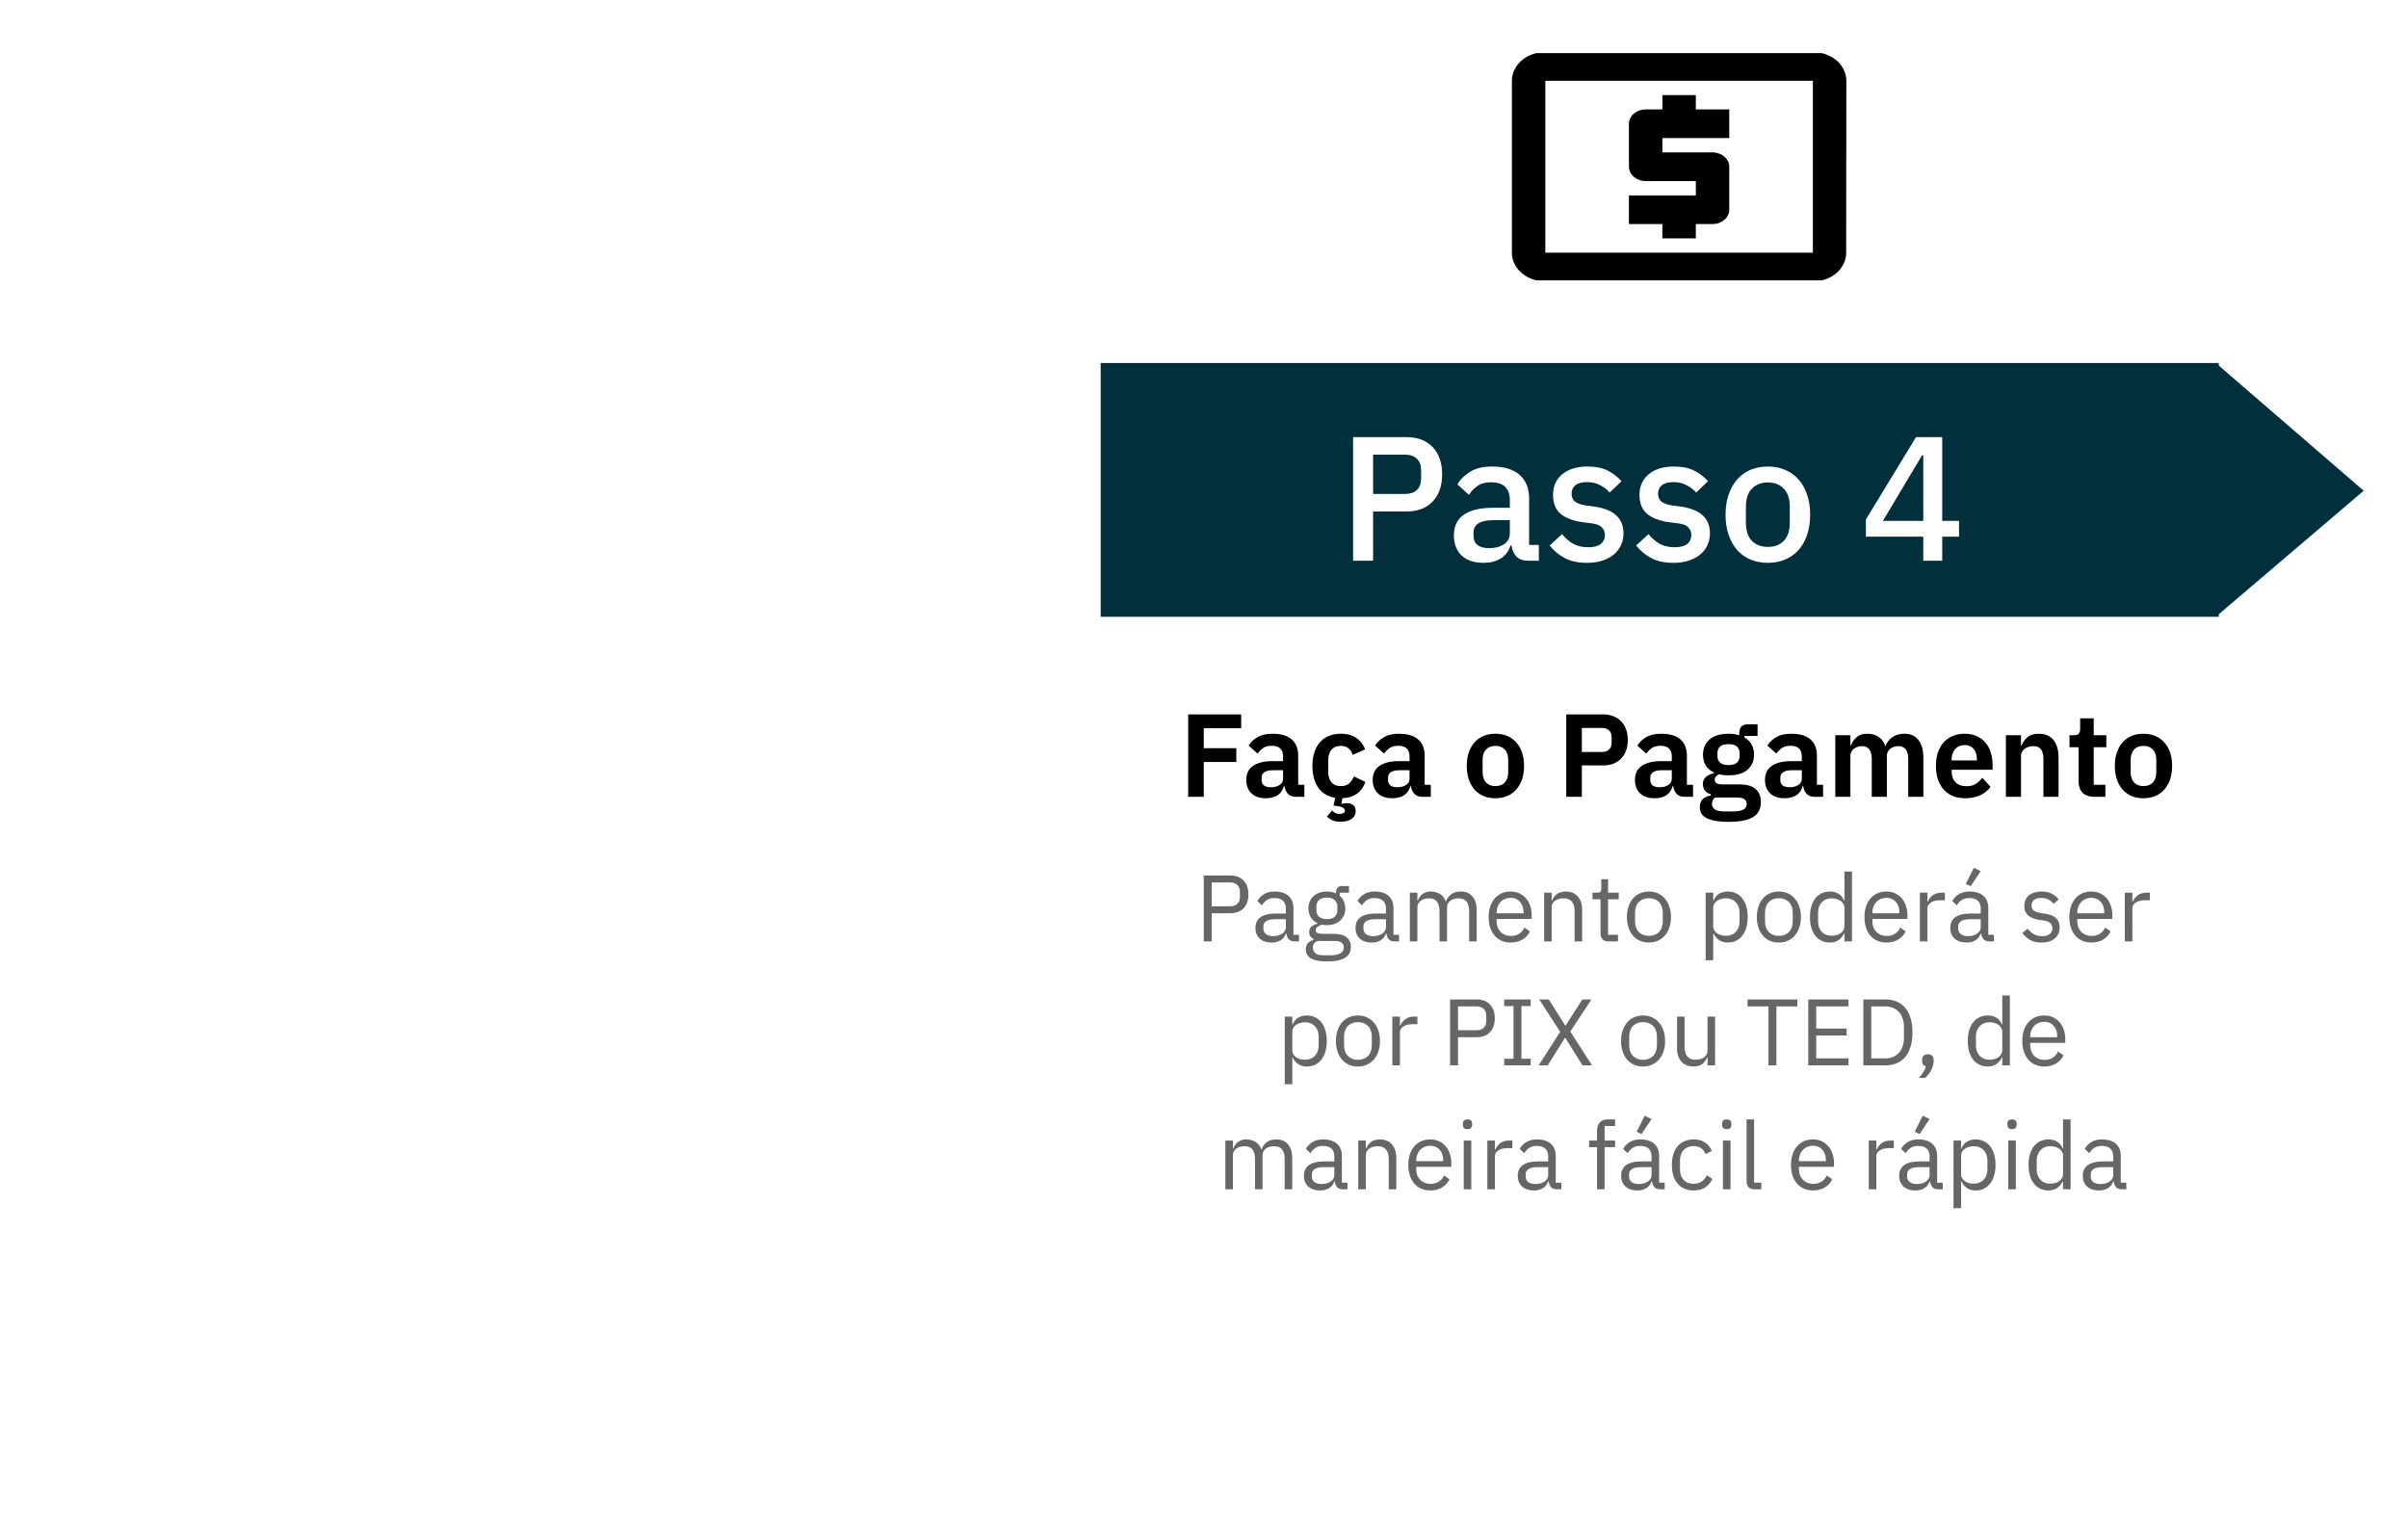 <svg xmlns="http://www.w3.org/2000/svg" xmlns:xlink="http://www.w3.org/1999/xlink" width="816" height="515" fill="none" viewBox="0 0 816 515">
  <g filter="url(#filter0_d_220_220)">
    <path fill="url(#pattern0)" d="M0 34h271v481H0z" shape-rendering="crispEdges"/>
  </g>
  <g clip-path="url(#clip0_220_220)">
    <path fill="#000" d="M574.667 32.221h-11.334v4.856h-5.666c-3.117 0-5.667 2.185-5.667 4.856V56.5c0 2.671 2.55 4.856 5.667 4.856h17v4.856H552v9.712h11.333v4.856h11.334v-4.856h5.666c3.117 0 5.667-2.185 5.667-4.856V56.5c0-2.67-2.55-4.855-5.667-4.855h-17v-4.856H586v-9.712h-11.333V32.22zm-51 63.126h90.666c6.29 0 11.277-4.322 11.277-9.712l.057-58.27c0-5.39-5.044-9.711-11.334-9.711h-90.666c-6.29 0-11.334 4.321-11.334 9.711v58.27c0 5.39 5.044 9.712 11.334 9.712zm0-67.982h90.666v58.27h-90.666v-58.27z"/>
  </g>
  <g filter="url(#filter1_d_220_220)">
    <path fill="#012F3B" d="M751.863 205H372.987v-86h378.876z"/>
    <path fill="#012F3B" d="M800.986 162.287L750.862 205v-86l50.124 43.287z"/>
    <path fill="#fff" d="M458.525 186.002v-41.88h18c3.88 0 6.88 1.14 9 3.42 2.12 2.28 3.18 5.34 3.18 9.18s-1.06 6.9-3.18 9.18c-2.12 2.28-5.12 3.42-9 3.42h-11.22v16.68h-6.78zm6.78-22.62h10.8c1.72 0 3.06-.44 4.02-1.32.96-.92 1.44-2.22 1.44-3.9v-2.88c0-1.68-.48-2.96-1.44-3.84-.96-.92-2.3-1.38-4.02-1.38h-10.8v13.32zm52.514 22.62c-1.72 0-3.04-.48-3.96-1.44-.92-1-1.48-2.26-1.68-3.78h-.3c-.6 1.96-1.7 3.44-3.3 4.44-1.6 1-3.54 1.5-5.82 1.5-3.24 0-5.74-.84-7.5-2.52-1.72-1.68-2.58-3.94-2.58-6.78 0-3.12 1.12-5.46 3.36-7.02 2.28-1.56 5.6-2.34 9.96-2.34h5.64v-2.64c0-1.92-.52-3.4-1.56-4.44-1.04-1.04-2.66-1.56-4.86-1.56-1.84 0-3.34.4-4.5 1.2-1.16.8-2.14 1.82-2.94 3.06l-3.9-3.54c1.04-1.76 2.5-3.2 4.38-4.32 1.88-1.16 4.34-1.74 7.38-1.74 4.04 0 7.14.94 9.3 2.82 2.16 1.88 3.24 4.58 3.24 8.1v15.66h3.3v5.34h-3.66zm-13.2-4.26c2.04 0 3.72-.44 5.04-1.32 1.32-.92 1.98-2.14 1.98-3.66v-4.5h-5.52c-4.52 0-6.78 1.4-6.78 4.2v1.08c0 1.4.46 2.46 1.38 3.18.96.68 2.26 1.02 3.9 1.02zm33.17 4.98c-2.96 0-5.44-.52-7.44-1.56s-3.74-2.48-5.22-4.32l4.2-3.84c1.16 1.4 2.44 2.5 3.84 3.3 1.44.76 3.1 1.14 4.98 1.14 1.92 0 3.34-.36 4.26-1.08.96-.76 1.44-1.8 1.44-3.12 0-1-.34-1.84-1.02-2.52-.64-.72-1.78-1.18-3.42-1.38l-2.88-.36c-3.2-.4-5.72-1.32-7.56-2.76-1.8-1.48-2.7-3.66-2.7-6.54 0-1.52.28-2.86.84-4.02.56-1.2 1.34-2.2 2.34-3 1.04-.84 2.26-1.48 3.66-1.92 1.44-.44 3.02-.66 4.74-.66 2.8 0 5.08.44 6.84 1.32 1.8.88 3.4 2.1 4.8 3.66l-4.02 3.84c-.8-.96-1.86-1.78-3.18-2.46-1.28-.72-2.76-1.08-4.44-1.08-1.8 0-3.14.36-4.02 1.08-.84.72-1.26 1.66-1.26 2.82 0 1.2.38 2.1 1.14 2.7.76.6 1.98 1.04 3.66 1.32l2.88.36c3.44.52 5.94 1.54 7.5 3.06 1.6 1.48 2.4 3.48 2.4 6 0 1.52-.3 2.9-.9 4.14-.56 1.2-1.38 2.24-2.46 3.12-1.08.88-2.38 1.56-3.9 2.04s-3.22.72-5.1.72zm29.297 0c-2.96 0-5.44-.52-7.44-1.56s-3.74-2.48-5.22-4.32l4.2-3.84c1.16 1.4 2.44 2.5 3.84 3.3 1.44.76 3.1 1.14 4.98 1.14 1.92 0 3.34-.36 4.26-1.08.96-.76 1.44-1.8 1.44-3.12 0-1-.34-1.84-1.02-2.52-.64-.72-1.78-1.18-3.42-1.38l-2.88-.36c-3.2-.4-5.72-1.32-7.56-2.76-1.8-1.48-2.7-3.66-2.7-6.54 0-1.52.28-2.86.84-4.02.56-1.2 1.34-2.2 2.34-3 1.04-.84 2.26-1.48 3.66-1.92 1.44-.44 3.02-.66 4.74-.66 2.8 0 5.08.44 6.84 1.32 1.8.88 3.4 2.1 4.8 3.66l-4.02 3.84c-.8-.96-1.86-1.78-3.18-2.46-1.28-.72-2.76-1.08-4.44-1.08-1.8 0-3.14.36-4.02 1.08-.84.72-1.26 1.66-1.26 2.82 0 1.2.38 2.1 1.14 2.7.76.6 1.98 1.04 3.66 1.32l2.88.36c3.44.52 5.94 1.54 7.5 3.06 1.6 1.48 2.4 3.48 2.4 6 0 1.52-.3 2.9-.9 4.14-.56 1.2-1.38 2.24-2.46 3.12-1.08.88-2.38 1.56-3.9 2.04s-3.22.72-5.1.72zm31.988 0c-2.16 0-4.14-.38-5.94-1.14-1.76-.76-3.26-1.84-4.5-3.24-1.24-1.44-2.2-3.16-2.88-5.16-.68-2.04-1.02-4.3-1.02-6.78 0-2.48.34-4.72 1.02-6.72.68-2.04 1.64-3.76 2.88-5.16 1.24-1.44 2.74-2.54 4.5-3.3 1.8-.76 3.78-1.14 5.94-1.14 2.16 0 4.12.38 5.88 1.14 1.8.76 3.32 1.86 4.56 3.3 1.24 1.4 2.2 3.12 2.88 5.16.68 2 1.02 4.24 1.02 6.72 0 2.48-.34 4.74-1.02 6.78-.68 2-1.64 3.72-2.88 5.16-1.24 1.4-2.76 2.48-4.56 3.24-1.76.76-3.72 1.14-5.88 1.14zm0-5.4c2.24 0 4.04-.68 5.4-2.04 1.36-1.4 2.04-3.48 2.04-6.24v-5.28c0-2.76-.68-4.82-2.04-6.18-1.36-1.4-3.16-2.1-5.4-2.1s-4.04.7-5.4 2.1c-1.36 1.36-2.04 3.42-2.04 6.18v5.28c0 2.76.68 4.84 2.04 6.24 1.36 1.36 3.16 2.04 5.4 2.04zm52.667 4.68v-8.16h-19.44v-5.82l16.98-27.9h8.88v28.38h5.7v5.34h-5.7v8.16h-6.42zm-13.68-13.5h13.68v-22.2h-.42l-13.26 22.2z"/>
  </g>
  <path fill="#000" d="M402.639 270v-27.92h17.96v4.68h-12.68v6.76h11.04v4.68h-11.04V270h-5.28zm36.525 0c-1.12 0-2.014-.32-2.68-.96-.64-.667-1.04-1.547-1.2-2.64h-.24c-.347 1.36-1.054 2.387-2.12 3.08-1.067.667-2.387 1-3.96 1-2.134 0-3.774-.56-4.92-1.68-1.147-1.12-1.72-2.613-1.72-4.48 0-2.16.773-3.76 2.32-4.8 1.546-1.067 3.746-1.6 6.6-1.6h3.56v-1.52c0-1.173-.307-2.08-.92-2.72-.614-.64-1.6-.96-2.96-.96-1.2 0-2.174.267-2.92.8a7.532 7.532 0 00-1.84 1.84l-3.04-2.72c.773-1.2 1.8-2.16 3.08-2.88 1.28-.747 2.973-1.12 5.08-1.12 2.826 0 4.973.64 6.44 1.92 1.466 1.28 2.2 3.12 2.2 5.52v9.84h2.08V270h-2.84zm-8.48-3.24c1.146 0 2.12-.253 2.92-.76.8-.507 1.2-1.253 1.2-2.24V261h-3.28c-2.667 0-4 .853-4 2.56v.68c0 .853.266 1.493.8 1.92.56.4 1.346.6 2.36.6zm23.704-18.12c2.106 0 3.84.467 5.2 1.4 1.386.933 2.386 2.227 3 3.88l-4.2 1.88c-.24-.88-.694-1.6-1.36-2.16-.64-.587-1.52-.88-2.64-.88-1.44 0-2.52.453-3.24 1.36-.694.907-1.04 2.093-1.04 3.56v3.8c0 1.467.346 2.653 1.04 3.56.72.88 1.8 1.32 3.24 1.32 1.226 0 2.173-.307 2.84-.92.666-.64 1.186-1.427 1.56-2.36l3.92 1.88c-.64 1.76-1.627 3.107-2.96 4.04-1.334.907-2.947 1.4-4.84 1.48l-.36 1.8.16.12a6.803 6.803 0 011.8-.24c.8 0 1.48.213 2.04.64.56.453.84 1.147.84 2.08 0 .64-.147 1.187-.44 1.64-.267.453-.64.813-1.12 1.08a4.8 4.8 0 01-1.6.64 8.85 8.85 0 01-1.88.2c-1.307 0-2.334-.2-3.08-.6-.747-.373-1.28-.76-1.6-1.16l1.76-2.04c.266.32.6.587 1 .8.426.24.946.36 1.56.36.506 0 .92-.093 1.24-.28.346-.16.52-.427.52-.8 0-.16-.04-.32-.12-.48-.08-.16-.227-.32-.44-.48a4.687 4.687 0 00-.88-.4c-.374-.107-.867-.2-1.48-.28l-.92-.08.56-2.68c-2.507-.4-4.427-1.547-5.76-3.44-1.307-1.92-1.96-4.373-1.96-7.36 0-1.68.213-3.187.64-4.52.426-1.333 1.04-2.467 1.84-3.4a8.108 8.108 0 013.04-2.2c1.2-.507 2.573-.76 4.12-.76zM482.015 270c-1.12 0-2.013-.32-2.68-.96-.64-.667-1.04-1.547-1.2-2.64h-.24c-.346 1.36-1.053 2.387-2.12 3.08-1.066.667-2.386 1-3.96 1-2.133 0-3.773-.56-4.92-1.68-1.146-1.12-1.72-2.613-1.72-4.48 0-2.16.774-3.76 2.32-4.8 1.547-1.067 3.747-1.6 6.6-1.6h3.56v-1.52c0-1.173-.306-2.08-.92-2.72-.613-.64-1.6-.96-2.96-.96-1.2 0-2.173.267-2.92.8a7.55 7.55 0 00-1.84 1.84l-3.04-2.72c.774-1.2 1.8-2.16 3.08-2.88 1.28-.747 2.974-1.12 5.08-1.12 2.827 0 4.974.64 6.44 1.92 1.467 1.28 2.2 3.12 2.2 5.52v9.84h2.08V270h-2.84zm-8.48-3.24c1.147 0 2.12-.253 2.92-.76.8-.507 1.2-1.253 1.2-2.24V261h-3.28c-2.666 0-4 .853-4 2.56v.68c0 .853.267 1.493.8 1.92.56.4 1.347.6 2.36.6zm33.197 3.72c-1.493 0-2.84-.253-4.04-.76a8.577 8.577 0 01-3.04-2.2c-.826-.96-1.466-2.107-1.92-3.44-.453-1.36-.68-2.88-.68-4.56 0-1.68.227-3.187.68-4.52.454-1.333 1.094-2.467 1.92-3.4a8.577 8.577 0 013.04-2.2c1.2-.507 2.547-.76 4.04-.76 1.494 0 2.84.253 4.04.76a8.116 8.116 0 013.04 2.2c.854.933 1.507 2.067 1.96 3.4.454 1.333.68 2.84.68 4.52 0 1.68-.226 3.2-.68 4.56-.453 1.333-1.106 2.48-1.96 3.44a8.116 8.116 0 01-3.04 2.2c-1.2.507-2.546.76-4.04.76zm0-4.12c1.36 0 2.427-.413 3.2-1.24.774-.827 1.16-2.04 1.16-3.64v-3.88c0-1.573-.386-2.773-1.16-3.6-.773-.827-1.84-1.24-3.2-1.24-1.333 0-2.386.413-3.16 1.24-.773.827-1.16 2.027-1.16 3.6v3.88c0 1.6.387 2.813 1.16 3.64.774.827 1.827 1.24 3.16 1.24zm24.032 3.64v-27.92h12.56c1.28 0 2.427.213 3.44.64 1.04.4 1.92.987 2.64 1.76.72.747 1.267 1.653 1.64 2.72.374 1.067.56 2.24.56 3.52 0 1.307-.186 2.493-.56 3.56a7.81 7.81 0 01-1.64 2.72c-.72.747-1.6 1.333-2.64 1.76-1.013.4-2.16.6-3.44.6h-7.28V270h-5.28zm5.28-15.2h6.8c1.014 0 1.814-.267 2.4-.8.587-.56.88-1.347.88-2.36v-1.84c0-1.013-.293-1.787-.88-2.32-.586-.533-1.386-.8-2.4-.8h-6.8v8.12zm34.839 15.2c-1.12 0-2.014-.32-2.68-.96-.64-.667-1.04-1.547-1.2-2.64h-.24c-.347 1.36-1.054 2.387-2.12 3.08-1.067.667-2.387 1-3.96 1-2.134 0-3.774-.56-4.92-1.68-1.147-1.12-1.72-2.613-1.72-4.48 0-2.16.773-3.76 2.32-4.8 1.546-1.067 3.746-1.6 6.6-1.6h3.56v-1.52c0-1.173-.307-2.08-.92-2.72-.614-.64-1.6-.96-2.96-.96-1.2 0-2.174.267-2.92.8a7.532 7.532 0 00-1.84 1.84l-3.04-2.72c.773-1.2 1.8-2.16 3.08-2.88 1.28-.747 2.973-1.12 5.08-1.12 2.826 0 4.973.64 6.44 1.92 1.466 1.28 2.2 3.12 2.2 5.52v9.84h2.08V270h-2.84zm-8.48-3.24c1.146 0 2.12-.253 2.92-.76.8-.507 1.2-1.253 1.2-2.24V261h-3.28c-2.667 0-4 .853-4 2.56v.68c0 .853.266 1.493.8 1.92.56.4 1.346.6 2.36.6zm34.303 5c0 1.093-.2 2.053-.6 2.88-.373.853-1 1.56-1.88 2.12-.88.56-2.013.987-3.4 1.28-1.386.293-3.08.44-5.08.44-1.76 0-3.253-.12-4.48-.36-1.226-.213-2.24-.533-3.04-.96-.773-.4-1.333-.907-1.68-1.52-.346-.613-.52-1.307-.52-2.08 0-1.173.32-2.093.96-2.76.667-.64 1.587-1.053 2.76-1.24v-.44c-.853-.213-1.52-.627-2-1.24-.453-.64-.68-1.387-.68-2.24 0-.533.107-1 .32-1.4a3.38 3.38 0 01.84-1.08 5.242 5.242 0 011.24-.72 6.585 6.585 0 011.44-.48v-.16c-1.28-.587-2.24-1.4-2.88-2.44-.613-1.04-.92-2.253-.92-3.64 0-2.133.734-3.84 2.2-5.12 1.467-1.307 3.614-1.96 6.44-1.96.64 0 1.267.04 1.88.12.64.08 1.227.213 1.76.4v-.68c0-2.027.987-3.04 2.96-3.04h3.24v3.92h-4.44v.56c1.094.613 1.907 1.413 2.44 2.4.534.987.8 2.12.8 3.4 0 2.107-.733 3.8-2.2 5.08-1.44 1.28-3.586 1.92-6.44 1.92-1.226 0-2.293-.12-3.2-.36-.4.187-.746.44-1.04.76-.293.293-.44.667-.44 1.12 0 1.04.907 1.56 2.72 1.56h5.6c2.56 0 4.414.533 5.56 1.6 1.174 1.04 1.76 2.493 1.76 4.36zm-4.8.6c0-.667-.266-1.187-.8-1.56-.533-.373-1.453-.56-2.76-.56h-7.12c-.72.533-1.08 1.253-1.08 2.16 0 .8.334 1.427 1 1.88.667.453 1.8.68 3.4.68h2.56c1.68 0 2.894-.213 3.64-.64.774-.427 1.16-1.08 1.16-1.96zm-6.16-13.12c2.507 0 3.76-1.067 3.76-3.2v-.68c0-2.133-1.253-3.2-3.76-3.2-2.506 0-3.76 1.067-3.76 3.2v.68c0 2.133 1.254 3.2 3.76 3.2zM614.945 270c-1.12 0-2.013-.32-2.68-.96-.64-.667-1.04-1.547-1.2-2.64h-.24c-.347 1.36-1.053 2.387-2.12 3.08-1.067.667-2.387 1-3.96 1-2.133 0-3.773-.56-4.92-1.68-1.147-1.12-1.72-2.613-1.72-4.48 0-2.16.773-3.76 2.32-4.8 1.547-1.067 3.747-1.6 6.6-1.6h3.56v-1.52c0-1.173-.307-2.08-.92-2.72-.613-.64-1.6-.96-2.96-.96-1.2 0-2.173.267-2.92.8a7.55 7.55 0 00-1.84 1.84l-3.04-2.72c.773-1.2 1.8-2.16 3.08-2.88 1.28-.747 2.973-1.12 5.08-1.12 2.827 0 4.973.64 6.44 1.92 1.467 1.28 2.2 3.12 2.2 5.52v9.84h2.08V270h-2.84zm-8.48-3.24c1.147 0 2.12-.253 2.92-.76.8-.507 1.2-1.253 1.2-2.24V261h-3.28c-2.667 0-4 .853-4 2.56v.68c0 .853.267 1.493.8 1.92.56.4 1.347.6 2.36.6zm15.464 3.24v-20.88h5.12v3.48h.2a6.769 6.769 0 011.92-2.8c.88-.773 2.106-1.16 3.68-1.16 1.44 0 2.68.347 3.72 1.04 1.04.693 1.813 1.747 2.32 3.16h.08c.373-1.173 1.106-2.16 2.2-2.96 1.12-.827 2.52-1.24 4.2-1.24 2.053 0 3.626.707 4.72 2.12 1.12 1.413 1.68 3.427 1.68 6.04V270h-5.12v-12.68c0-2.987-1.12-4.48-3.36-4.48-.507 0-1 .08-1.48.24a3.653 3.653 0 00-1.24.64 2.946 2.946 0 00-.84 1.04c-.214.4-.32.88-.32 1.44V270h-5.12v-12.68c0-2.987-1.12-4.48-3.36-4.48-.48 0-.96.08-1.44.24a3.653 3.653 0 00-1.24.64c-.347.267-.64.613-.88 1.04-.214.4-.32.88-.32 1.44V270h-5.12zm43.948.48c-1.547 0-2.934-.253-4.16-.76a9.156 9.156 0 01-3.08-2.2c-.827-.96-1.467-2.107-1.92-3.44-.454-1.36-.68-2.88-.68-4.56 0-1.653.213-3.147.64-4.48.453-1.333 1.093-2.467 1.92-3.4a8.116 8.116 0 013.04-2.2c1.2-.533 2.56-.8 4.08-.8 1.626 0 3.04.28 4.24.84 1.2.56 2.186 1.32 2.96 2.28.773.96 1.346 2.08 1.72 3.36.4 1.253.6 2.6.6 4.04v1.68h-13.88v.52c0 1.52.426 2.747 1.28 3.68.853.907 2.12 1.36 3.8 1.36 1.28 0 2.32-.267 3.12-.8a8.834 8.834 0 002.2-2.04l2.76 3.08c-.854 1.2-2.027 2.147-3.52 2.84-1.467.667-3.174 1-5.12 1zm-.08-18c-1.36 0-2.44.453-3.24 1.36-.8.907-1.2 2.08-1.2 3.52v.32h8.56v-.36c0-1.44-.36-2.6-1.08-3.48-.694-.907-1.707-1.36-3.04-1.36zM679.741 270v-20.88h5.12v3.48h.2a6.62 6.62 0 012-2.8c.934-.773 2.214-1.16 3.84-1.16 2.16 0 3.814.707 4.96 2.12 1.147 1.413 1.72 3.427 1.72 6.04V270h-5.12v-12.68c0-1.493-.266-2.613-.8-3.36-.533-.747-1.413-1.12-2.64-1.12-.533 0-1.053.08-1.56.24-.48.133-.92.347-1.32.64-.373.267-.68.613-.92 1.04-.24.4-.36.88-.36 1.44V270h-5.12zm30.036 0c-1.76 0-3.107-.453-4.04-1.36-.907-.933-1.36-2.253-1.36-3.96V253.2h-3.08v-4.08h1.6c.773 0 1.293-.173 1.56-.52.293-.373.44-.92.44-1.64v-3.56h4.6v5.72h4.28v4.08h-4.28v12.72h3.96V270h-3.68zm16.565.48c-1.494 0-2.84-.253-4.04-.76a8.559 8.559 0 01-3.04-2.2c-.827-.96-1.467-2.107-1.92-3.44-.454-1.36-.68-2.88-.68-4.56 0-1.68.226-3.187.68-4.52.453-1.333 1.093-2.467 1.92-3.4a8.559 8.559 0 013.04-2.2c1.2-.507 2.546-.76 4.04-.76 1.493 0 2.84.253 4.04.76a8.124 8.124 0 013.04 2.2c.853.933 1.506 2.067 1.96 3.4.453 1.333.68 2.84.68 4.52 0 1.68-.227 3.2-.68 4.56-.454 1.333-1.107 2.48-1.96 3.44a8.124 8.124 0 01-3.04 2.2c-1.2.507-2.547.76-4.04.76zm0-4.12c1.36 0 2.426-.413 3.2-1.24.773-.827 1.16-2.04 1.16-3.64v-3.88c0-1.573-.387-2.773-1.16-3.6-.774-.827-1.84-1.24-3.2-1.24-1.334 0-2.387.413-3.16 1.24-.774.827-1.16 2.027-1.16 3.6v3.88c0 1.6.386 2.813 1.16 3.64.773.827 1.826 1.24 3.16 1.24z"/>
  <path fill="#000" d="M407.914 319v-22.336h8.896c2.005 0 3.541.576 4.608 1.728 1.088 1.131 1.632 2.688 1.632 4.672 0 1.984-.544 3.552-1.632 4.704-1.067 1.131-2.603 1.696-4.608 1.696h-6.208V319h-2.688zm2.688-11.904h6.208c1.066 0 1.888-.277 2.464-.832.597-.555.896-1.344.896-2.368v-1.664c0-1.024-.299-1.813-.896-2.368-.576-.555-1.398-.832-2.464-.832h-6.208v8.064zM438.751 319c-.96 0-1.653-.256-2.08-.768-.405-.512-.661-1.152-.768-1.92h-.16c-.362 1.024-.96 1.792-1.792 2.304-.832.512-1.824.768-2.976.768-1.749 0-3.114-.448-4.096-1.344-.96-.896-1.44-2.112-1.44-3.648 0-1.557.566-2.752 1.696-3.584 1.152-.832 2.934-1.248 5.344-1.248h3.264v-1.632c0-1.173-.32-2.069-.96-2.688-.64-.619-1.621-.928-2.944-.928-1.002 0-1.845.224-2.528.672-.661.448-1.216 1.045-1.664 1.792l-1.536-1.44c.448-.896 1.163-1.653 2.144-2.272.982-.64 2.219-.96 3.712-.96 2.006 0 3.563.491 4.672 1.472 1.11.981 1.664 2.347 1.664 4.096v9.088h1.888V319h-1.44zm-7.36-1.792c.64 0 1.227-.075 1.76-.224a4.308 4.308 0 001.376-.64 3.16 3.16 0 00.896-.96c.214-.363.32-.757.32-1.184v-2.72h-3.392c-1.472 0-2.549.213-3.232.64-.661.427-.992 1.045-.992 1.856v.672c0 .811.288 1.44.864 1.888.598.448 1.398.672 2.4.672zm26.374 3.616c0 1.707-.672 2.955-2.016 3.744-1.323.811-3.317 1.216-5.984 1.216-2.581 0-4.437-.352-5.568-1.056-1.131-.704-1.696-1.707-1.696-3.008 0-.896.235-1.6.704-2.112.469-.491 1.109-.853 1.92-1.088v-.352c-.981-.469-1.472-1.237-1.472-2.304 0-.832.267-1.461.8-1.888.533-.448 1.216-.779 2.048-.992v-.128c-.981-.469-1.749-1.141-2.304-2.016-.533-.875-.8-1.888-.8-3.04 0-.832.149-1.6.448-2.304a5.124 5.124 0 011.248-1.792 5.837 5.837 0 011.952-1.184c.768-.277 1.621-.416 2.56-.416 1.173 0 2.219.213 3.136.64v-.288c0-.64.149-1.163.448-1.568.299-.427.789-.64 1.472-.64h2.464v2.24h-3.136v1.056a5.159 5.159 0 011.376 1.856c.341.704.512 1.504.512 2.4 0 .832-.149 1.6-.448 2.304a5.235 5.235 0 01-1.28 1.824c-.533.491-1.184.875-1.952 1.152-.768.277-1.621.416-2.56.416a8.115 8.115 0 01-1.6-.16 5.041 5.041 0 00-1.504.672c-.448.277-.672.672-.672 1.184 0 .491.235.821.704.992.469.171 1.077.256 1.824.256h3.52c2.048 0 3.531.395 4.448 1.184.939.768 1.408 1.835 1.408 3.2zm-2.4.192c0-.661-.256-1.195-.768-1.6-.491-.384-1.376-.576-2.656-.576h-5.504c-1.024.469-1.536 1.216-1.536 2.24 0 .725.267 1.344.8 1.856.555.512 1.483.768 2.784.768h2.368c1.429 0 2.539-.224 3.328-.672.789-.448 1.184-1.12 1.184-2.016zm-5.728-9.568c1.088 0 1.952-.256 2.592-.768.64-.533.96-1.344.96-2.432v-.896c0-1.088-.32-1.888-.96-2.4-.64-.533-1.504-.8-2.592-.8s-1.952.267-2.592.8c-.64.512-.96 1.312-.96 2.4v.896c0 1.088.32 1.899.96 2.432.64.512 1.504.768 2.592.768zM472.658 319c-.96 0-1.654-.256-2.08-.768-.406-.512-.662-1.152-.768-1.92h-.16c-.363 1.024-.96 1.792-1.792 2.304-.832.512-1.824.768-2.976.768-1.75 0-3.115-.448-4.096-1.344-.96-.896-1.44-2.112-1.44-3.648 0-1.557.565-2.752 1.696-3.584 1.152-.832 2.933-1.248 5.343-1.248h3.265v-1.632c0-1.173-.32-2.069-.96-2.688-.64-.619-1.622-.928-2.944-.928-1.003 0-1.846.224-2.528.672-.662.448-1.216 1.045-1.664 1.792l-1.536-1.44c.448-.896 1.162-1.653 2.143-2.272.982-.64 2.219-.96 3.713-.96 2.005 0 3.562.491 4.672 1.472 1.109.981 1.664 2.347 1.664 4.096v9.088h1.887V319h-1.439zm-7.36-1.792c.64 0 1.226-.075 1.76-.224a4.318 4.318 0 001.376-.64c.384-.277.682-.597.896-.96.213-.363.32-.757.32-1.184v-2.72h-3.392c-1.472 0-2.55.213-3.232.64-.662.427-.992 1.045-.992 1.856v.672c0 .811.288 1.44.864 1.888.597.448 1.397.672 2.4.672zM477.751 319v-16.512h2.56v2.688h.128a8.97 8.97 0 01.64-1.184c.256-.384.555-.715.896-.992a4.07 4.07 0 011.248-.64c.47-.171 1.024-.256 1.664-.256 1.088 0 2.091.267 3.008.8.918.512 1.6 1.365 2.048 2.56h.064c.299-.896.854-1.675 1.664-2.336.832-.683 1.952-1.024 3.36-1.024 1.686 0 2.998.555 3.936 1.664.96 1.088 1.44 2.635 1.44 4.64V319h-2.56v-10.144c0-1.472-.288-2.581-.864-3.328-.576-.747-1.493-1.12-2.752-1.12-.512 0-1.002.064-1.472.192-.448.128-.853.32-1.216.576-.362.256-.65.587-.864.992-.213.384-.32.843-.32 1.376V319h-2.56v-10.144c0-1.472-.288-2.581-.864-3.328-.576-.747-1.472-1.12-2.688-1.12-.512 0-1.002.064-1.472.192-.469.128-.885.32-1.248.576a3.104 3.104 0 00-.896.992c-.213.384-.32.843-.32 1.376V319h-2.56zm34.146.384c-1.131 0-2.155-.203-3.072-.608a6.864 6.864 0 01-2.336-1.728c-.64-.768-1.142-1.675-1.504-2.72-.342-1.067-.512-2.261-.512-3.584 0-1.301.17-2.485.512-3.552.362-1.067.864-1.973 1.504-2.72a6.691 6.691 0 012.336-1.76c.917-.405 1.941-.608 3.072-.608 1.109 0 2.101.203 2.976.608a6.51 6.51 0 012.24 1.696c.618.704 1.088 1.547 1.408 2.528.341.981.512 2.059.512 3.232v1.216h-11.872v.768c0 .704.106 1.365.32 1.984a5.06 5.06 0 00.96 1.568c.426.448.938.8 1.536 1.056.618.256 1.312.384 2.08.384 1.045 0 1.952-.245 2.72-.736.789-.491 1.397-1.195 1.824-2.112l1.824 1.312c-.534 1.131-1.366 2.048-2.496 2.752-1.131.683-2.475 1.024-4.032 1.024zm0-15.136c-.704 0-1.344.128-1.92.384a4.285 4.285 0 00-1.504 1.024 4.97 4.97 0 00-.96 1.6 5.376 5.376 0 00-.352 1.984v.224h9.12v-.352c0-1.472-.406-2.645-1.216-3.52-.79-.896-1.846-1.344-3.168-1.344zM523.251 319v-16.512h2.56v2.688h.128c.406-.939.971-1.685 1.696-2.24.747-.555 1.739-.832 2.976-.832 1.707 0 3.051.555 4.032 1.664 1.003 1.088 1.504 2.635 1.504 4.64V319h-2.56v-10.144c0-2.965-1.248-4.448-3.744-4.448-.512 0-1.013.064-1.504.192a4.36 4.36 0 00-1.28.576 2.96 2.96 0 00-.928.992c-.213.384-.32.843-.32 1.376V319h-2.56zm21.836 0c-.896 0-1.579-.245-2.048-.736-.448-.512-.672-1.173-.672-1.984v-11.552h-2.72v-2.24h1.536c.554 0 .928-.107 1.12-.32.213-.235.32-.629.32-1.184v-3.072h2.304v4.576h3.616v2.24h-3.616v12.032h3.36V319h-3.2zm13.686.384c-1.11 0-2.123-.203-3.04-.608a6.777 6.777 0 01-2.368-1.728c-.64-.768-1.142-1.675-1.504-2.72-.363-1.067-.544-2.261-.544-3.584 0-1.301.181-2.485.544-3.552.362-1.067.864-1.973 1.504-2.72a6.61 6.61 0 012.368-1.76c.917-.405 1.93-.608 3.04-.608 1.109 0 2.112.203 3.008.608a6.626 6.626 0 012.368 1.76c.661.747 1.173 1.653 1.536 2.72.362 1.067.544 2.251.544 3.552 0 1.323-.182 2.517-.544 3.584-.363 1.045-.875 1.952-1.536 2.72a6.795 6.795 0 01-2.368 1.728c-.896.405-1.899.608-3.008.608zm0-2.272c1.386 0 2.517-.427 3.392-1.28.874-.853 1.312-2.155 1.312-3.904v-2.368c0-1.749-.438-3.051-1.312-3.904-.875-.853-2.006-1.28-3.392-1.28-1.387 0-2.518.427-3.392 1.28-.875.853-1.312 2.155-1.312 3.904v2.368c0 1.749.437 3.051 1.312 3.904.874.853 2.005 1.28 3.392 1.28zm19.228-14.624h2.56v2.688h.128c.427-1.045 1.046-1.813 1.856-2.304.832-.512 1.824-.768 2.976-.768 1.024 0 1.952.203 2.784.608a5.896 5.896 0 012.112 1.728c.598.747 1.046 1.653 1.344 2.72.32 1.067.48 2.261.48 3.584s-.16 2.517-.48 3.584c-.298 1.067-.746 1.973-1.344 2.72a5.896 5.896 0 01-2.112 1.728c-.832.405-1.76.608-2.784.608-2.24 0-3.85-1.024-4.832-3.072h-.128v9.088h-2.56v-22.912zm6.816 14.592c1.451 0 2.592-.448 3.424-1.344.832-.917 1.248-2.112 1.248-3.584v-2.816c0-1.472-.416-2.656-1.248-3.552-.832-.917-1.973-1.376-3.424-1.376a5.42 5.42 0 00-1.664.256c-.512.149-.96.363-1.344.64a3.279 3.279 0 00-.928 1.024c-.213.384-.32.8-.32 1.248v6.144c0 .533.107 1.013.32 1.44.235.405.544.757.928 1.056.384.277.832.491 1.344.64a6.16 6.16 0 001.664.224zm17.987 2.304c-1.11 0-2.123-.203-3.04-.608a6.777 6.777 0 01-2.368-1.728c-.64-.768-1.142-1.675-1.504-2.72-.363-1.067-.544-2.261-.544-3.584 0-1.301.181-2.485.544-3.552.362-1.067.864-1.973 1.504-2.72a6.61 6.61 0 012.368-1.76c.917-.405 1.93-.608 3.04-.608 1.109 0 2.112.203 3.008.608a6.626 6.626 0 012.368 1.76c.661.747 1.173 1.653 1.536 2.72.362 1.067.544 2.251.544 3.552 0 1.323-.182 2.517-.544 3.584-.363 1.045-.875 1.952-1.536 2.72a6.795 6.795 0 01-2.368 1.728c-.896.405-1.899.608-3.008.608zm0-2.272c1.386 0 2.517-.427 3.392-1.28.874-.853 1.312-2.155 1.312-3.904v-2.368c0-1.749-.438-3.051-1.312-3.904-.875-.853-2.006-1.28-3.392-1.28-1.387 0-2.518.427-3.392 1.28-.875.853-1.312 2.155-1.312 3.904v2.368c0 1.749.437 3.051 1.312 3.904.874.853 2.005 1.28 3.392 1.28zm22.226-.8h-.128c-1.003 2.048-2.613 3.072-4.832 3.072-1.024 0-1.952-.203-2.784-.608a6.186 6.186 0 01-2.144-1.728c-.576-.747-1.024-1.653-1.344-2.72-.299-1.067-.448-2.261-.448-3.584s.149-2.517.448-3.584c.32-1.067.768-1.973 1.344-2.72a6.186 6.186 0 012.144-1.728c.832-.405 1.76-.608 2.784-.608 1.152 0 2.133.256 2.944.768.832.491 1.461 1.259 1.888 2.304h.128v-9.856h2.56V319h-2.56v-2.688zm-4.256.768c.576 0 1.12-.075 1.632-.224a4.318 4.318 0 001.376-.64 3.25 3.25 0 00.896-1.056c.235-.427.352-.907.352-1.44v-6.144c0-.448-.117-.864-.352-1.248a2.937 2.937 0 00-.896-1.024 4.318 4.318 0 00-1.376-.64 5.118 5.118 0 00-1.632-.256c-1.451 0-2.592.459-3.424 1.376-.832.896-1.248 2.08-1.248 3.552v2.816c0 1.472.416 2.667 1.248 3.584.832.896 1.973 1.344 3.424 1.344zm18.467 2.304c-1.131 0-2.155-.203-3.072-.608a6.864 6.864 0 01-2.336-1.728c-.64-.768-1.142-1.675-1.504-2.72-.342-1.067-.512-2.261-.512-3.584 0-1.301.17-2.485.512-3.552.362-1.067.864-1.973 1.504-2.72a6.691 6.691 0 012.336-1.76c.917-.405 1.941-.608 3.072-.608 1.109 0 2.101.203 2.976.608a6.51 6.51 0 012.24 1.696c.618.704 1.088 1.547 1.408 2.528.341.981.512 2.059.512 3.232v1.216h-11.872v.768c0 .704.106 1.365.32 1.984a5.06 5.06 0 00.96 1.568c.426.448.938.8 1.536 1.056.618.256 1.312.384 2.08.384 1.045 0 1.952-.245 2.72-.736.789-.491 1.397-1.195 1.824-2.112l1.824 1.312c-.534 1.131-1.366 2.048-2.496 2.752-1.131.683-2.475 1.024-4.032 1.024zm0-15.136c-.704 0-1.344.128-1.92.384a4.285 4.285 0 00-1.504 1.024 4.97 4.97 0 00-.96 1.6 5.376 5.376 0 00-.352 1.984v.224h9.12v-.352c0-1.472-.406-2.645-1.216-3.52-.79-.896-1.846-1.344-3.168-1.344zM650.595 319v-16.512h2.56v3.04h.16c.299-.789.832-1.493 1.6-2.112.768-.619 1.824-.928 3.168-.928h.992v2.56h-1.504c-1.387 0-2.475.267-3.264.8-.768.512-1.152 1.163-1.152 1.952V319h-2.56zm23.625 0c-.96 0-1.653-.256-2.08-.768-.405-.512-.661-1.152-.768-1.92h-.16c-.363 1.024-.96 1.792-1.792 2.304-.832.512-1.824.768-2.976.768-1.749 0-3.115-.448-4.096-1.344-.96-.896-1.44-2.112-1.44-3.648 0-1.557.565-2.752 1.696-3.584 1.152-.832 2.933-1.248 5.344-1.248h3.264v-1.632c0-1.173-.32-2.069-.96-2.688-.64-.619-1.621-.928-2.944-.928-1.003 0-1.845.224-2.528.672-.661.448-1.216 1.045-1.664 1.792l-1.536-1.44c.448-.896 1.163-1.653 2.144-2.272.981-.64 2.219-.96 3.712-.96 2.005 0 3.563.491 4.672 1.472 1.109.981 1.664 2.347 1.664 4.096v9.088h1.888V319h-1.44zm-7.36-1.792c.64 0 1.227-.075 1.76-.224a4.318 4.318 0 001.376-.64 3.16 3.16 0 00.896-.96c.213-.363.32-.757.32-1.184v-2.72h-3.392c-1.472 0-2.549.213-3.232.64-.661.427-.992 1.045-.992 1.856v.672c0 .811.288 1.44.864 1.888.597.448 1.397.672 2.4.672zm.96-16.928l-1.664-.768 2.72-5.44 2.336 1.12-3.392 5.088zm24.016 19.104c-1.536 0-2.826-.288-3.872-.864a9.049 9.049 0 01-2.656-2.368l1.824-1.472c.64.811 1.355 1.44 2.144 1.888.79.427 1.707.64 2.752.64 1.088 0 1.931-.235 2.528-.704.619-.469.928-1.131.928-1.984 0-.64-.213-1.184-.64-1.632-.405-.469-1.152-.789-2.24-.96l-1.312-.192a11.88 11.88 0 01-2.112-.48 6.739 6.739 0 01-1.696-.896 4.264 4.264 0 01-1.12-1.408c-.256-.555-.384-1.216-.384-1.984 0-.811.15-1.515.448-2.112a4.322 4.322 0 011.216-1.536 5.354 5.354 0 011.888-.896 8.258 8.258 0 012.336-.32c1.344 0 2.464.235 3.36.704a7.49 7.49 0 012.4 1.952l-1.696 1.536c-.362-.512-.896-.971-1.6-1.376-.704-.427-1.589-.64-2.656-.64-1.066 0-1.877.235-2.432.704-.533.448-.8 1.067-.8 1.856 0 .811.267 1.397.8 1.76.555.363 1.344.629 2.368.8l1.28.192c1.835.277 3.136.811 3.904 1.6.768.768 1.152 1.781 1.152 3.04 0 1.6-.544 2.859-1.632 3.776-1.088.917-2.581 1.376-4.48 1.376zm16.842 0c-1.131 0-2.155-.203-3.072-.608a6.864 6.864 0 01-2.336-1.728c-.64-.768-1.141-1.675-1.504-2.72-.341-1.067-.512-2.261-.512-3.584 0-1.301.171-2.485.512-3.552.363-1.067.864-1.973 1.504-2.72a6.691 6.691 0 012.336-1.76c.917-.405 1.941-.608 3.072-.608 1.109 0 2.101.203 2.976.608a6.5 6.5 0 012.24 1.696c.619.704 1.088 1.547 1.408 2.528.341.981.512 2.059.512 3.232v1.216h-11.872v.768c0 .704.107 1.365.32 1.984.235.597.555 1.12.96 1.568.427.448.939.8 1.536 1.056.619.256 1.312.384 2.08.384 1.045 0 1.952-.245 2.72-.736.789-.491 1.397-1.195 1.824-2.112l1.824 1.312c-.533 1.131-1.365 2.048-2.496 2.752-1.131.683-2.475 1.024-4.032 1.024zm0-15.136c-.704 0-1.344.128-1.92.384a4.294 4.294 0 00-1.504 1.024 5.006 5.006 0 00-.96 1.6 5.376 5.376 0 00-.352 1.984v.224h9.12v-.352c0-1.472-.405-2.645-1.216-3.52-.789-.896-1.845-1.344-3.168-1.344zM720.033 319v-16.512h2.56v3.04h.16c.298-.789.832-1.493 1.6-2.112.768-.619 1.824-.928 3.168-.928h.992v2.56h-1.504c-1.387 0-2.475.267-3.264.8-.768.512-1.152 1.163-1.152 1.952V319h-2.56zm-284.672 25.488h2.56v2.688h.128c.426-1.045 1.045-1.813 1.856-2.304.832-.512 1.824-.768 2.976-.768 1.024 0 1.952.203 2.784.608a5.896 5.896 0 012.112 1.728c.597.747 1.045 1.653 1.344 2.72.32 1.067.48 2.261.48 3.584s-.16 2.517-.48 3.584c-.299 1.067-.747 1.973-1.344 2.72a5.896 5.896 0 01-2.112 1.728c-.832.405-1.76.608-2.784.608-2.24 0-3.851-1.024-4.832-3.072h-.128v9.088h-2.56v-22.912zm6.816 14.592c1.45 0 2.592-.448 3.424-1.344.832-.917 1.248-2.112 1.248-3.584v-2.816c0-1.472-.416-2.656-1.248-3.552-.832-.917-1.974-1.376-3.424-1.376-.576 0-1.131.085-1.664.256-.512.149-.96.363-1.344.64a3.267 3.267 0 00-.928 1.024c-.214.384-.32.8-.32 1.248v6.144c0 .533.106 1.013.32 1.44.234.405.544.757.928 1.056.384.277.832.491 1.344.64a6.154 6.154 0 001.664.224zm17.986 2.304c-1.109 0-2.123-.203-3.04-.608a6.786 6.786 0 01-2.368-1.728c-.64-.768-1.141-1.675-1.504-2.72-.363-1.067-.544-2.261-.544-3.584 0-1.301.181-2.485.544-3.552.363-1.067.864-1.973 1.504-2.72a6.618 6.618 0 012.368-1.76c.917-.405 1.931-.608 3.04-.608s2.112.203 3.008.608a6.618 6.618 0 012.368 1.76c.661.747 1.173 1.653 1.536 2.72.363 1.067.544 2.251.544 3.552 0 1.323-.181 2.517-.544 3.584-.363 1.045-.875 1.952-1.536 2.72a6.786 6.786 0 01-2.368 1.728c-.896.405-1.899.608-3.008.608zm0-2.272c1.387 0 2.517-.427 3.392-1.28s1.312-2.155 1.312-3.904v-2.368c0-1.749-.437-3.051-1.312-3.904-.875-.853-2.005-1.28-3.392-1.28s-2.517.427-3.392 1.28-1.312 2.155-1.312 3.904v2.368c0 1.749.437 3.051 1.312 3.904.875.853 2.005 1.28 3.392 1.28zM471.829 361v-16.512h2.56v3.04h.16c.299-.789.832-1.493 1.6-2.112.768-.619 1.824-.928 3.168-.928h.992v2.56h-1.504c-1.386 0-2.474.267-3.264.8-.768.512-1.152 1.163-1.152 1.952V361h-2.56zm19.569 0v-22.336h8.896c2.005 0 3.541.576 4.608 1.728 1.088 1.131 1.632 2.688 1.632 4.672 0 1.984-.544 3.552-1.632 4.704-1.067 1.131-2.603 1.696-4.608 1.696h-6.208V361h-2.688zm2.688-11.904h6.208c1.067 0 1.888-.277 2.464-.832.597-.555.896-1.344.896-2.368v-1.664c0-1.024-.299-1.813-.896-2.368-.576-.555-1.397-.832-2.464-.832h-6.208v8.064zM509.748 361v-2.24h3.136v-17.856h-3.136v-2.24h8.96v2.24h-3.136v17.856h3.136V361h-8.96zm29.741 0h-3.232l-5.856-9.376h-.064L524.481 361h-3.072l7.296-11.36-7.104-10.976h3.232l5.6 8.896h.064l5.728-8.896h3.072l-7.168 10.88 7.36 11.456zm17.299.384c-1.109 0-2.123-.203-3.04-.608a6.786 6.786 0 01-2.368-1.728c-.64-.768-1.141-1.675-1.504-2.72-.363-1.067-.544-2.261-.544-3.584 0-1.301.181-2.485.544-3.552.363-1.067.864-1.973 1.504-2.72a6.618 6.618 0 012.368-1.76c.917-.405 1.931-.608 3.04-.608s2.112.203 3.008.608a6.618 6.618 0 012.368 1.76c.661.747 1.173 1.653 1.536 2.72.363 1.067.544 2.251.544 3.552 0 1.323-.181 2.517-.544 3.584-.363 1.045-.875 1.952-1.536 2.72a6.786 6.786 0 01-2.368 1.728c-.896.405-1.899.608-3.008.608zm0-2.272c1.387 0 2.517-.427 3.392-1.28s1.312-2.155 1.312-3.904v-2.368c0-1.749-.437-3.051-1.312-3.904-.875-.853-2.005-1.28-3.392-1.28s-2.517.427-3.392 1.28-1.312 2.155-1.312 3.904v2.368c0 1.749.437 3.051 1.312 3.904.875.853 2.005 1.28 3.392 1.28zm21.842-.8h-.128a7.71 7.71 0 01-.64 1.152 4.32 4.32 0 01-.896.992c-.362.277-.8.501-1.312.672-.512.171-1.109.256-1.792.256-1.706 0-3.061-.544-4.064-1.632-1.002-1.109-1.504-2.667-1.504-4.672v-10.592h2.56v10.144c0 2.965 1.259 4.448 3.776 4.448.512 0 1.003-.064 1.472-.192.491-.128.918-.32 1.28-.576.384-.256.683-.576.896-.96.235-.405.352-.885.352-1.44v-11.424h2.56V361h-2.56v-2.688zm23.35-17.28V361h-2.688v-19.968h-7.104v-2.368h16.896v2.368h-7.104zM612.773 361v-22.336h13.632v2.368h-10.944v7.488h10.304v2.368h-10.304v7.744h10.944V361h-13.632zm18.656-22.336h7.488c1.387 0 2.645.235 3.776.704a7.424 7.424 0 012.88 2.112c.811.917 1.429 2.08 1.856 3.488.427 1.387.64 3.008.64 4.864 0 1.856-.213 3.488-.64 4.896-.427 1.387-1.045 2.549-1.856 3.488a7.572 7.572 0 01-2.88 2.08c-1.131.469-2.389.704-3.776.704h-7.488v-22.336zm7.488 19.968c.917 0 1.76-.149 2.528-.448a5.633 5.633 0 001.984-1.376c.555-.597.981-1.323 1.28-2.176.32-.875.48-1.867.48-2.976v-3.648c0-1.109-.16-2.091-.48-2.944-.299-.875-.725-1.611-1.28-2.208a5.296 5.296 0 00-1.984-1.344c-.768-.32-1.611-.48-2.528-.48h-4.8v17.6h4.8zm14.388-1.376c.683 0 1.173.181 1.472.544.32.341.48.789.48 1.344v.448c0 .875-.256 1.835-.768 2.88a8.483 8.483 0 01-2.144 2.784h-2.144c.64-.683 1.152-1.333 1.536-1.952a5.899 5.899 0 00.864-2.016c-.427-.107-.747-.309-.96-.608-.192-.299-.288-.661-.288-1.088v-.448c0-.555.149-1.003.448-1.344.32-.363.821-.544 1.504-.544zm25.209 1.056h-.128c-1.002 2.048-2.613 3.072-4.832 3.072-1.024 0-1.952-.203-2.784-.608a6.195 6.195 0 01-2.144-1.728c-.576-.747-1.024-1.653-1.344-2.72-.298-1.067-.448-2.261-.448-3.584s.15-2.517.448-3.584c.32-1.067.768-1.973 1.344-2.72a6.195 6.195 0 012.144-1.728c.832-.405 1.76-.608 2.784-.608 1.152 0 2.134.256 2.944.768.832.491 1.462 1.259 1.888 2.304h.128v-9.856h2.56V361h-2.56v-2.688zm-4.256.768c.576 0 1.12-.075 1.632-.224a4.308 4.308 0 001.376-.64 3.25 3.25 0 00.896-1.056c.235-.427.352-.907.352-1.44v-6.144c0-.448-.117-.864-.352-1.248a2.937 2.937 0 00-.896-1.024 4.308 4.308 0 00-1.376-.64 5.118 5.118 0 00-1.632-.256c-1.45 0-2.592.459-3.424 1.376-.832.896-1.248 2.08-1.248 3.552v2.816c0 1.472.416 2.667 1.248 3.584.832.896 1.974 1.344 3.424 1.344zm18.467 2.304c-1.131 0-2.155-.203-3.072-.608a6.864 6.864 0 01-2.336-1.728c-.64-.768-1.141-1.675-1.504-2.72-.341-1.067-.512-2.261-.512-3.584 0-1.301.171-2.485.512-3.552.363-1.067.864-1.973 1.504-2.72a6.691 6.691 0 012.336-1.76c.917-.405 1.941-.608 3.072-.608 1.109 0 2.101.203 2.976.608a6.5 6.5 0 012.24 1.696c.619.704 1.088 1.547 1.408 2.528.341.981.512 2.059.512 3.232v1.216h-11.872v.768c0 .704.107 1.365.32 1.984.235.597.555 1.12.96 1.568.427.448.939.8 1.536 1.056.619.256 1.312.384 2.08.384 1.045 0 1.952-.245 2.72-.736.789-.491 1.397-1.195 1.824-2.112l1.824 1.312c-.533 1.131-1.365 2.048-2.496 2.752-1.131.683-2.475 1.024-4.032 1.024zm0-15.136c-.704 0-1.344.128-1.92.384a4.294 4.294 0 00-1.504 1.024 5.006 5.006 0 00-.96 1.6 5.376 5.376 0 00-.352 1.984v.224h9.12v-.352c0-1.472-.405-2.645-1.216-3.52-.789-.896-1.845-1.344-3.168-1.344zM415.236 403v-16.512h2.56v2.688h.128c.192-.427.405-.821.64-1.184a4.42 4.42 0 01.896-.992 4.047 4.047 0 011.248-.64c.469-.171 1.024-.256 1.664-.256 1.088 0 2.09.267 3.008.8.917.512 1.6 1.365 2.048 2.56h.064c.298-.896.853-1.675 1.664-2.336.832-.683 1.952-1.024 3.36-1.024 1.685 0 2.997.555 3.936 1.664.96 1.088 1.44 2.635 1.44 4.64V403h-2.56v-10.144c0-1.472-.288-2.581-.864-3.328-.576-.747-1.494-1.12-2.752-1.12-.512 0-1.003.064-1.472.192-.448.128-.854.32-1.216.576a2.774 2.774 0 00-.864.992c-.214.384-.32.843-.32 1.376V403h-2.56v-10.144c0-1.472-.288-2.581-.864-3.328-.576-.747-1.472-1.12-2.688-1.12-.512 0-1.003.064-1.472.192-.47.128-.886.32-1.248.576a3.081 3.081 0 00-.896.992c-.214.384-.32.843-.32 1.376V403h-2.56zm39.937 0c-.96 0-1.653-.256-2.08-.768-.405-.512-.661-1.152-.768-1.92h-.16c-.363 1.024-.96 1.792-1.792 2.304-.832.512-1.824.768-2.976.768-1.749 0-3.115-.448-4.096-1.344-.96-.896-1.44-2.112-1.44-3.648 0-1.557.565-2.752 1.696-3.584 1.152-.832 2.933-1.248 5.344-1.248h3.264v-1.632c0-1.173-.32-2.069-.96-2.688-.64-.619-1.621-.928-2.944-.928-1.003 0-1.845.224-2.528.672-.661.448-1.216 1.045-1.664 1.792l-1.536-1.44c.448-.896 1.163-1.653 2.144-2.272.981-.64 2.219-.96 3.712-.96 2.005 0 3.563.491 4.672 1.472 1.109.981 1.664 2.347 1.664 4.096v9.088h1.888V403h-1.44zm-7.36-1.792c.64 0 1.227-.075 1.76-.224a4.318 4.318 0 001.376-.64 3.16 3.16 0 00.896-.96c.213-.363.32-.757.32-1.184v-2.72h-3.392c-1.472 0-2.549.213-3.232.64-.661.427-.992 1.045-.992 1.856v.672c0 .811.288 1.44.864 1.888.597.448 1.397.672 2.4.672zM460.267 403v-16.512h2.56v2.688h.128c.405-.939.971-1.685 1.696-2.24.747-.555 1.739-.832 2.976-.832 1.707 0 3.051.555 4.032 1.664 1.003 1.088 1.504 2.635 1.504 4.64V403h-2.56v-10.144c0-2.965-1.248-4.448-3.744-4.448-.512 0-1.013.064-1.504.192a4.36 4.36 0 00-1.28.576 2.96 2.96 0 00-.928.992c-.213.384-.32.843-.32 1.376V403h-2.56zm24.395.384c-1.13 0-2.154-.203-3.072-.608a6.874 6.874 0 01-2.336-1.728c-.64-.768-1.141-1.675-1.504-2.72-.341-1.067-.512-2.261-.512-3.584 0-1.301.171-2.485.512-3.552.363-1.067.864-1.973 1.504-2.72a6.7 6.7 0 012.336-1.76c.918-.405 1.942-.608 3.072-.608 1.11 0 2.102.203 2.976.608a6.49 6.49 0 012.24 1.696c.619.704 1.088 1.547 1.408 2.528.342.981.512 2.059.512 3.232v1.216h-11.872v.768c0 .704.107 1.365.32 1.984.235.597.555 1.12.96 1.568.427.448.939.8 1.536 1.056.619.256 1.312.384 2.08.384 1.046 0 1.952-.245 2.72-.736.79-.491 1.398-1.195 1.824-2.112l1.824 1.312c-.533 1.131-1.365 2.048-2.496 2.752-1.13.683-2.474 1.024-4.032 1.024zm0-15.136c-.704 0-1.344.128-1.92.384a4.294 4.294 0 00-1.504 1.024 5.006 5.006 0 00-.96 1.6 5.396 5.396 0 00-.352 1.984v.224h9.12v-.352c0-1.472-.405-2.645-1.216-3.52-.789-.896-1.845-1.344-3.168-1.344zm12.635-5.632c-.555 0-.96-.128-1.216-.384-.235-.277-.352-.629-.352-1.056v-.416c0-.427.117-.768.352-1.024.256-.277.661-.416 1.216-.416.555 0 .949.139 1.184.416.256.256.384.597.384 1.024v.416c0 .427-.128.779-.384 1.056-.235.256-.629.384-1.184.384zm-1.28 3.872h2.56V403h-2.56v-16.512zm8 16.512v-16.512h2.56v3.04h.16c.299-.789.832-1.493 1.6-2.112.768-.619 1.824-.928 3.168-.928h.992v2.56h-1.504c-1.387 0-2.475.267-3.264.8-.768.512-1.152 1.163-1.152 1.952V403h-2.56zm23.625 0c-.96 0-1.653-.256-2.08-.768-.405-.512-.661-1.152-.768-1.92h-.16c-.363 1.024-.96 1.792-1.792 2.304-.832.512-1.824.768-2.976.768-1.749 0-3.115-.448-4.096-1.344-.96-.896-1.44-2.112-1.44-3.648 0-1.557.565-2.752 1.696-3.584 1.152-.832 2.933-1.248 5.344-1.248h3.264v-1.632c0-1.173-.32-2.069-.96-2.688-.64-.619-1.621-.928-2.944-.928-1.003 0-1.845.224-2.528.672-.661.448-1.216 1.045-1.664 1.792l-1.536-1.44c.448-.896 1.163-1.653 2.144-2.272.981-.64 2.219-.96 3.712-.96 2.005 0 3.563.491 4.672 1.472 1.109.981 1.664 2.347 1.664 4.096v9.088h1.888V403h-1.44zm-7.36-1.792c.64 0 1.227-.075 1.76-.224a4.318 4.318 0 001.376-.64 3.16 3.16 0 00.896-.96c.213-.363.32-.757.32-1.184v-2.72h-3.392c-1.472 0-2.549.213-3.232.64-.661.427-.992 1.045-.992 1.856v.672c0 .811.288 1.44.864 1.888.597.448 1.397.672 2.4.672zm20.912-12.48h-2.688v-2.24h2.688v-3.328c0-1.152.299-2.08.896-2.784.597-.704 1.504-1.056 2.72-1.056h2.496v2.24h-3.552v4.928h3.552v2.24h-3.552V403h-2.56v-14.272zM562.673 403c-.96 0-1.653-.256-2.08-.768-.405-.512-.661-1.152-.768-1.92h-.16c-.363 1.024-.96 1.792-1.792 2.304-.832.512-1.824.768-2.976.768-1.749 0-3.115-.448-4.096-1.344-.96-.896-1.44-2.112-1.44-3.648 0-1.557.565-2.752 1.696-3.584 1.152-.832 2.933-1.248 5.344-1.248h3.264v-1.632c0-1.173-.32-2.069-.96-2.688-.64-.619-1.621-.928-2.944-.928-1.003 0-1.845.224-2.528.672-.661.448-1.216 1.045-1.664 1.792l-1.536-1.44c.448-.896 1.163-1.653 2.144-2.272.981-.64 2.219-.96 3.712-.96 2.005 0 3.563.491 4.672 1.472 1.109.981 1.664 2.347 1.664 4.096v9.088h1.888V403h-1.44zm-7.36-1.792c.64 0 1.227-.075 1.76-.224a4.318 4.318 0 001.376-.64 3.16 3.16 0 00.896-.96c.213-.363.32-.757.32-1.184v-2.72h-3.392c-1.472 0-2.549.213-3.232.64-.661.427-.992 1.045-.992 1.856v.672c0 .811.288 1.44.864 1.888.597.448 1.397.672 2.4.672zm.96-16.928l-1.664-.768 2.72-5.44 2.336 1.12-3.392 5.088zm17.638 19.104c-1.152 0-2.187-.203-3.104-.608a6.483 6.483 0 01-2.336-1.728c-.619-.747-1.099-1.653-1.44-2.72-.32-1.067-.48-2.261-.48-3.584s.16-2.517.48-3.584c.341-1.067.821-1.973 1.44-2.72a6.483 6.483 0 012.336-1.728c.917-.405 1.952-.608 3.104-.608 1.643 0 2.955.363 3.936 1.088a6.389 6.389 0 012.24 2.784l-2.144 1.088c-.299-.853-.789-1.515-1.472-1.984-.683-.469-1.536-.704-2.56-.704-.768 0-1.44.128-2.016.384a3.706 3.706 0 00-1.44 1.024 4.141 4.141 0 00-.864 1.568 6.46 6.46 0 00-.288 1.984v2.816c0 1.451.384 2.645 1.152 3.584.789.917 1.941 1.376 3.456 1.376 2.069 0 3.563-.96 4.48-2.88l1.856 1.248a6.515 6.515 0 01-2.4 2.848c-1.045.704-2.357 1.056-3.936 1.056zm11.23-20.768c-.555 0-.96-.128-1.216-.384-.235-.277-.352-.629-.352-1.056v-.416c0-.427.117-.768.352-1.024.256-.277.661-.416 1.216-.416.554 0 .949.139 1.184.416.256.256.384.597.384 1.024v.416c0 .427-.128.779-.384 1.056-.235.256-.63.384-1.184.384zm-1.28 3.872h2.56V403h-2.56v-16.512zM594.581 403c-.896 0-1.579-.245-2.048-.736-.448-.512-.672-1.152-.672-1.92V379.32h2.56v21.44h2.432V403h-2.272zm19.769.384c-1.131 0-2.155-.203-3.072-.608a6.864 6.864 0 01-2.336-1.728c-.64-.768-1.141-1.675-1.504-2.72-.341-1.067-.512-2.261-.512-3.584 0-1.301.171-2.485.512-3.552.363-1.067.864-1.973 1.504-2.72a6.691 6.691 0 012.336-1.76c.917-.405 1.941-.608 3.072-.608 1.109 0 2.101.203 2.976.608a6.5 6.5 0 012.24 1.696c.619.704 1.088 1.547 1.408 2.528.341.981.512 2.059.512 3.232v1.216h-11.872v.768c0 .704.107 1.365.32 1.984.235.597.555 1.12.96 1.568.427.448.939.8 1.536 1.056.619.256 1.312.384 2.08.384 1.045 0 1.952-.245 2.72-.736.789-.491 1.397-1.195 1.824-2.112l1.824 1.312c-.533 1.131-1.365 2.048-2.496 2.752-1.131.683-2.475 1.024-4.032 1.024zm0-15.136c-.704 0-1.344.128-1.92.384a4.294 4.294 0 00-1.504 1.024 5.006 5.006 0 00-.96 1.6 5.376 5.376 0 00-.352 1.984v.224h9.12v-.352c0-1.472-.405-2.645-1.216-3.52-.789-.896-1.845-1.344-3.168-1.344zM633.267 403v-16.512h2.56v3.04h.16c.299-.789.832-1.493 1.6-2.112.768-.619 1.824-.928 3.168-.928h.992v2.56h-1.504c-1.387 0-2.475.267-3.264.8-.768.512-1.152 1.163-1.152 1.952V403h-2.56zm23.625 0c-.96 0-1.653-.256-2.08-.768-.405-.512-.661-1.152-.768-1.92h-.16c-.363 1.024-.96 1.792-1.792 2.304-.832.512-1.824.768-2.976.768-1.749 0-3.115-.448-4.096-1.344-.96-.896-1.44-2.112-1.44-3.648 0-1.557.565-2.752 1.696-3.584 1.152-.832 2.933-1.248 5.344-1.248h3.264v-1.632c0-1.173-.32-2.069-.96-2.688-.64-.619-1.621-.928-2.944-.928-1.003 0-1.845.224-2.528.672-.661.448-1.216 1.045-1.664 1.792l-1.536-1.44c.448-.896 1.163-1.653 2.144-2.272.981-.64 2.219-.96 3.712-.96 2.005 0 3.563.491 4.672 1.472 1.109.981 1.664 2.347 1.664 4.096v9.088h1.888V403h-1.44zm-7.36-1.792c.64 0 1.227-.075 1.76-.224a4.318 4.318 0 001.376-.64 3.16 3.16 0 00.896-.96c.213-.363.32-.757.32-1.184v-2.72h-3.392c-1.472 0-2.549.213-3.232.64-.661.427-.992 1.045-.992 1.856v.672c0 .811.288 1.44.864 1.888.597.448 1.397.672 2.4.672zm.96-16.928l-1.664-.768 2.72-5.44 2.336 1.12-3.392 5.088zm11.494 2.208h2.56v2.688h.128c.426-1.045 1.045-1.813 1.856-2.304.832-.512 1.824-.768 2.976-.768 1.024 0 1.952.203 2.784.608a5.896 5.896 0 012.112 1.728c.597.747 1.045 1.653 1.344 2.72.32 1.067.48 2.261.48 3.584s-.16 2.517-.48 3.584c-.299 1.067-.747 1.973-1.344 2.72a5.896 5.896 0 01-2.112 1.728c-.832.405-1.76.608-2.784.608-2.24 0-3.851-1.024-4.832-3.072h-.128v9.088h-2.56v-22.912zm6.816 14.592c1.45 0 2.592-.448 3.424-1.344.832-.917 1.248-2.112 1.248-3.584v-2.816c0-1.472-.416-2.656-1.248-3.552-.832-.917-1.974-1.376-3.424-1.376-.576 0-1.131.085-1.664.256-.512.149-.96.363-1.344.64a3.267 3.267 0 00-.928 1.024c-.214.384-.32.8-.32 1.248v6.144c0 .533.106 1.013.32 1.44.234.405.544.757.928 1.056.384.277.832.491 1.344.64a6.154 6.154 0 001.664.224zm13.026-18.464c-.555 0-.96-.128-1.216-.384-.235-.277-.352-.629-.352-1.056v-.416c0-.427.117-.768.352-1.024.256-.277.661-.416 1.216-.416.555 0 .949.139 1.184.416.256.256.384.597.384 1.024v.416c0 .427-.128.779-.384 1.056-.235.256-.629.384-1.184.384zm-1.28 3.872h2.56V403h-2.56v-16.512zm18.56 13.824h-.128c-1.003 2.048-2.613 3.072-4.832 3.072-1.024 0-1.952-.203-2.784-.608a6.186 6.186 0 01-2.144-1.728c-.576-.747-1.024-1.653-1.344-2.72-.299-1.067-.448-2.261-.448-3.584s.149-2.517.448-3.584c.32-1.067.768-1.973 1.344-2.72a6.186 6.186 0 012.144-1.728c.832-.405 1.76-.608 2.784-.608 1.152 0 2.133.256 2.944.768.832.491 1.461 1.259 1.888 2.304h.128v-9.856h2.56V403h-2.56v-2.688zm-4.256.768c.576 0 1.12-.075 1.632-.224a4.318 4.318 0 001.376-.64 3.25 3.25 0 00.896-1.056c.235-.427.352-.907.352-1.44v-6.144c0-.448-.117-.864-.352-1.248a2.937 2.937 0 00-.896-1.024 4.318 4.318 0 00-1.376-.64 5.118 5.118 0 00-1.632-.256c-1.451 0-2.592.459-3.424 1.376-.832.896-1.248 2.08-1.248 3.552v2.816c0 1.472.416 2.667 1.248 3.584.832.896 1.973 1.344 3.424 1.344zm24.259 1.92c-.96 0-1.654-.256-2.08-.768-.406-.512-.662-1.152-.768-1.92h-.16c-.363 1.024-.96 1.792-1.792 2.304-.832.512-1.824.768-2.976.768-1.75 0-3.115-.448-4.096-1.344-.96-.896-1.44-2.112-1.44-3.648 0-1.557.565-2.752 1.696-3.584 1.152-.832 2.933-1.248 5.344-1.248h3.264v-1.632c0-1.173-.32-2.069-.96-2.688-.64-.619-1.622-.928-2.944-.928-1.003 0-1.846.224-2.528.672-.662.448-1.216 1.045-1.664 1.792l-1.536-1.44c.448-.896 1.162-1.653 2.144-2.272.981-.64 2.218-.96 3.712-.96 2.005 0 3.562.491 4.672 1.472 1.109.981 1.664 2.347 1.664 4.096v9.088h1.888V403h-1.44zm-7.36-1.792c.64 0 1.226-.075 1.76-.224a4.318 4.318 0 001.376-.64c.384-.277.682-.597.896-.96.213-.363.32-.757.32-1.184v-2.72h-3.392c-1.472 0-2.55.213-3.232.64-.662.427-.992 1.045-.992 1.856v.672c0 .811.288 1.44.864 1.888.597.448 1.397.672 2.4.672z" opacity=".6"/>
  <defs>
    <filter id="filter0_d_220_220" width="317" height="515" x="0" y="0" color-interpolation-filters="sRGB" filterUnits="userSpaceOnUse">
      <feFlood flood-opacity="0" result="BackgroundImageFix"/>
      <feColorMatrix in="SourceAlpha" result="hardAlpha" values="0 0 0 0 0 0 0 0 0 0 0 0 0 0 0 0 0 0 127 0"/>
      <feOffset dx="44" dy="-32"/>
      <feGaussianBlur stdDeviation="1"/>
      <feComposite in2="hardAlpha" operator="out"/>
      <feColorMatrix values="0 0 0 0 0.004 0 0 0 0 0.184 0 0 0 0 0.231 0 0 0 0.4 0"/>
      <feBlend in2="BackgroundImageFix" result="effect1_dropShadow_220_220"/>
      <feBlend in="SourceGraphic" in2="effect1_dropShadow_220_220" result="shape"/>
    </filter>
    <filter id="filter1_d_220_220" width="458" height="116" x="357.986" y="108" color-interpolation-filters="sRGB" filterUnits="userSpaceOnUse">
      <feFlood flood-opacity="0" result="BackgroundImageFix"/>
      <feColorMatrix in="SourceAlpha" result="hardAlpha" values="0 0 0 0 0 0 0 0 0 0 0 0 0 0 0 0 0 0 127 0"/>
      <feOffset dy="4"/>
      <feGaussianBlur stdDeviation="7.5"/>
      <feComposite in2="hardAlpha" operator="out"/>
      <feColorMatrix values="0 0 0 0 0 0 0 0 0 0 0 0 0 0 0 0 0 0 0.7 0"/>
      <feBlend in2="BackgroundImageFix" result="effect1_dropShadow_220_220"/>
      <feBlend in="SourceGraphic" in2="effect1_dropShadow_220_220" result="shape"/>
    </filter>
    <clipPath id="clip0_220_220">
      <path fill="#fff" d="M0 0h114v77H0z" transform="rotate(180 313 47.5)"/>
    </clipPath>
    <pattern id="pattern0" width="1" height="1" patternContentUnits="objectBoundingBox">
      <use transform="matrix(.001 0 0 .001 0 0)" xlink:href="#image0_220_220"/>
    </pattern>
  </defs>
</svg>
